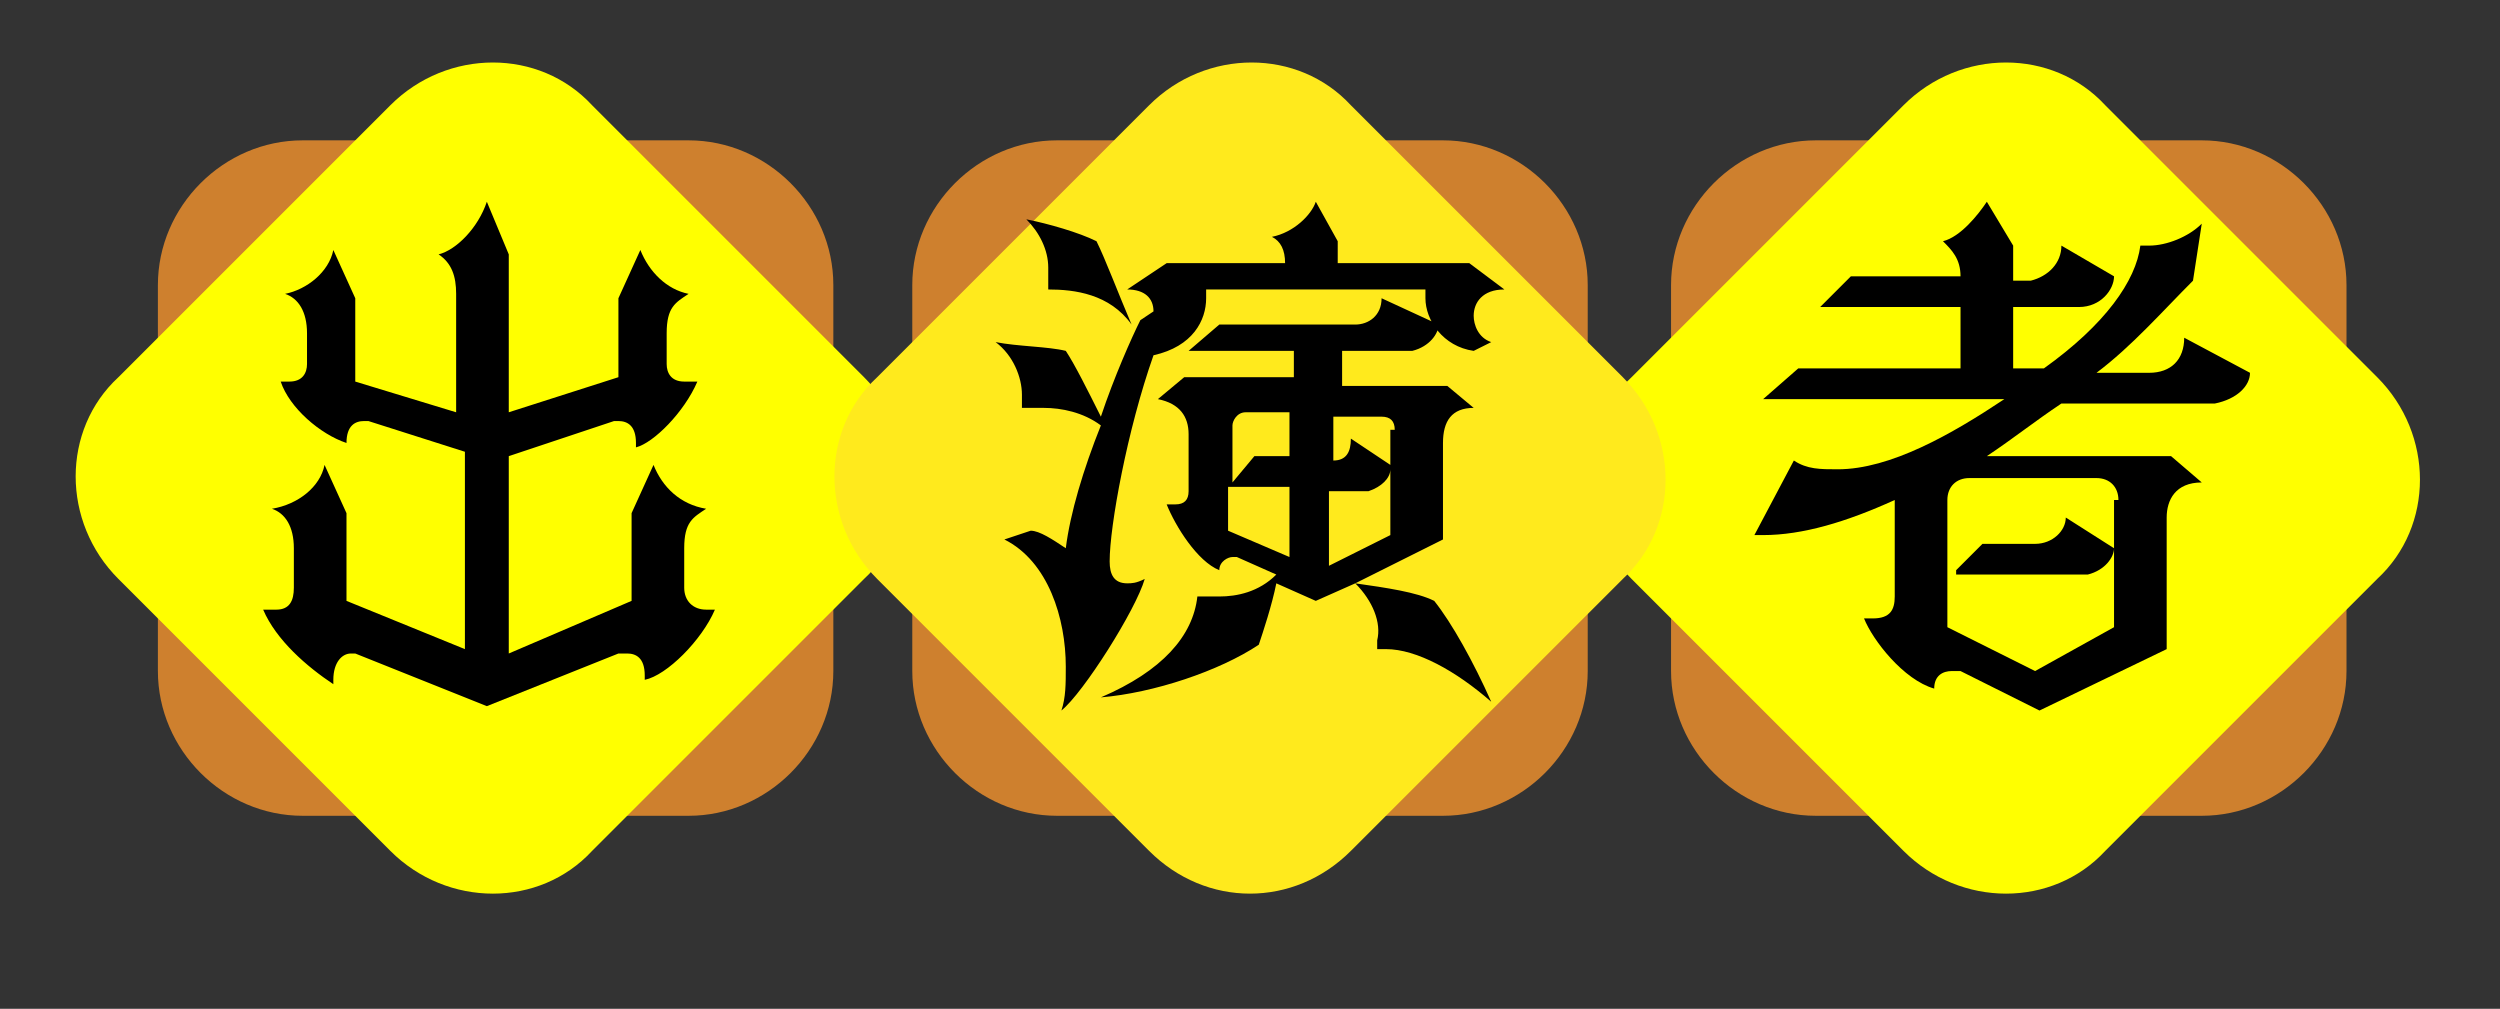 <?xml version="1.0" encoding="utf-8"?>
<!-- Generator: Adobe Illustrator 28.1.0, SVG Export Plug-In . SVG Version: 6.00 Build 0)  -->
<svg version="1.1" id="レイヤー_1" xmlns="http://www.w3.org/2000/svg" xmlns:xlink="http://www.w3.org/1999/xlink" x="0px"
	 y="0px" viewBox="0 0 57 23" style="enable-background:new 0 0 57 23;" xml:space="preserve">
<rect x="0" y="0" width="57" height="23" fill="#333333" stroke="none"/>
<style type="text/css">
	.st0{fill:#CE802E;}
	.st1{fill:#FFFF00;}
	.st2{fill:#FFEA1D;}
</style>
<g>
	<path class="st0" d="M38.1,15.3V6.5c0-1.8,1.5-3.3,3.3-3.3h8.8c1.8,0,3.3,1.5,3.3,3.3v8.8c0,1.8-1.5,3.3-3.3,3.3h-8.8
		C39.6,18.6,38.1,17.1,38.1,15.3z"/>
	<path class="st1" d="M43.4,19.4l-6.2-6.2c-1.3-1.3-1.3-3.4,0-4.6l6.2-6.2c1.3-1.3,3.4-1.3,4.6,0l6.2,6.2c1.3,1.3,1.3,3.4,0,4.6
		l-6.2,6.2C46.8,20.7,44.7,20.7,43.4,19.4z"/>
	<path class="st0" d="M20.8,15.3V6.5c0-1.8,1.5-3.3,3.3-3.3h8.8c1.8,0,3.3,1.5,3.3,3.3v8.8c0,1.8-1.5,3.3-3.3,3.3h-8.8
		C22.3,18.6,20.8,17.1,20.8,15.3z"/>
	<path class="st0" d="M3.6,15.3V6.5c0-1.8,1.5-3.3,3.3-3.3h8.8c1.8,0,3.3,1.5,3.3,3.3v8.8c0,1.8-1.5,3.3-3.3,3.3H6.9
		C5.1,18.6,3.6,17.1,3.6,15.3z"/>
	<path class="st1" d="M8.9,19.4l-6.2-6.2c-1.3-1.3-1.3-3.4,0-4.6l6.2-6.2c1.3-1.3,3.4-1.3,4.6,0l6.2,6.2c1.3,1.3,1.3,3.4,0,4.6
		l-6.2,6.2C12.3,20.7,10.2,20.7,8.9,19.4z"/>
	<path class="st2" d="M26.2,19.4L20,13.2c-1.3-1.3-1.3-3.4,0-4.6l6.2-6.2c1.3-1.3,3.4-1.3,4.6,0L37,8.6c1.3,1.3,1.3,3.4,0,4.6
		l-6.2,6.2C29.5,20.7,27.5,20.7,26.2,19.4z"/>
	<path d="M11.1,16.1l-3-1.2c0,0-0.1,0-0.1,0c-0.2,0-0.4,0.2-0.4,0.6c0,0,0,0,0,0.1C7,15.2,6.3,14.6,6,13.9c0.1,0,0.2,0,0.3,0
		c0.3,0,0.4-0.2,0.4-0.5v-0.9c0-0.5-0.2-0.8-0.5-0.9c0.6-0.1,1.1-0.5,1.2-1l0.5,1.1v2l2.7,1.1v-4.5L8.4,9.6c0,0-0.1,0-0.1,0
		c-0.2,0-0.4,0.1-0.4,0.5c0,0,0,0,0,0C7.3,9.9,6.6,9.3,6.4,8.7c0.1,0,0.2,0,0.2,0c0.3,0,0.4-0.2,0.4-0.4V7.6c0-0.5-0.2-0.8-0.5-0.9
		c0.5-0.1,1-0.5,1.1-1l0.5,1.1v1.9l2.3,0.7V6.7c0-0.4-0.1-0.7-0.4-0.9c0.4-0.1,0.9-0.6,1.1-1.2l0.5,1.2v3.6l2.5-0.8V6.8l0.5-1.1
		c0.2,0.5,0.6,0.9,1.1,1c-0.3,0.2-0.5,0.3-0.5,0.9v0.7c0,0.2,0.1,0.4,0.4,0.4c0.1,0,0.2,0,0.3,0c-0.3,0.7-1,1.4-1.4,1.5
		c0,0,0,0,0-0.1c0-0.4-0.2-0.5-0.4-0.5c0,0-0.1,0-0.1,0l-2.4,0.8v4.5l2.8-1.2v-2l0.5-1.1c0.2,0.5,0.6,0.9,1.2,1
		c-0.3,0.2-0.5,0.3-0.5,0.9v0.9c0,0.3,0.2,0.5,0.5,0.5c0.1,0,0.2,0,0.2,0c-0.3,0.7-1.1,1.5-1.6,1.6c0,0,0-0.1,0-0.1
		c0-0.4-0.2-0.5-0.4-0.5c-0.1,0-0.1,0-0.2,0L11.1,16.1z"/>
	<path d="M33.6,8c-0.7-0.1-1.1-0.7-1.1-1.2c0,0,0-0.1,0-0.2h-5c0,0,0,0.1,0,0.2c0,0.5-0.3,1.1-1.2,1.3c-0.6,1.7-1,3.9-1,4.7
		c0,0.3,0.1,0.5,0.4,0.5c0.1,0,0.2,0,0.4-0.1c-0.2,0.7-1.4,2.6-1.9,3c0.1-0.3,0.1-0.6,0.1-1c0-1.1-0.4-2.4-1.4-2.9l0.6-0.2
		c0.2,0,0.5,0.2,0.8,0.4c0.1-0.8,0.4-1.8,0.8-2.8c-0.4-0.3-0.9-0.4-1.3-0.4c-0.2,0-0.3,0-0.5,0c0-0.1,0-0.2,0-0.3
		c0-0.4-0.2-0.9-0.6-1.2c0.5,0.1,1.2,0.1,1.6,0.2c0.2,0.3,0.5,0.9,0.8,1.5c0.3-0.9,0.7-1.8,0.9-2.2l0.3-0.2c0-0.3-0.2-0.5-0.6-0.5
		L26.6,6h2.7c0-0.3-0.1-0.5-0.3-0.6c0.5-0.1,0.9-0.5,1-0.8l0.5,0.9V6h3l0.8,0.6c-0.5,0-0.7,0.3-0.7,0.6c0,0.2,0.1,0.5,0.4,0.6
		L33.6,8z M23.9,6.6C23.9,6.6,23.9,6.6,23.9,6.6c0-0.1,0-0.3,0-0.5c0-0.4-0.2-0.8-0.5-1.1c0.5,0.1,1.2,0.3,1.6,0.5
		c0.2,0.4,0.5,1.2,0.8,1.9C25.3,6.7,24.5,6.6,23.9,6.6z M30.9,13.3c0.7,0.1,1.4,0.2,1.8,0.4c0.4,0.5,0.9,1.4,1.3,2.3
		c-0.8-0.7-1.7-1.2-2.4-1.2c-0.1,0-0.1,0-0.2,0c0,0,0-0.1,0-0.2C31.5,14.2,31.3,13.7,30.9,13.3L30,13.7l-0.9-0.4
		c-0.1,0.5-0.3,1.1-0.4,1.4c-0.9,0.6-2.4,1.1-3.6,1.2c1.4-0.6,2.1-1.4,2.2-2.3c0.1,0,0.3,0,0.5,0c0.4,0,0.9-0.1,1.3-0.5l-0.9-0.4
		c0,0-0.1,0-0.1,0c-0.1,0-0.3,0.1-0.3,0.3c-0.5-0.2-1-1-1.2-1.5c0.1,0,0.2,0,0.2,0c0.2,0,0.3-0.1,0.3-0.3v-1.3
		c0-0.4-0.2-0.7-0.7-0.8l0.6-0.5h2.5V8h-2.4l0.7-0.6h3.1c0.3,0,0.6-0.2,0.6-0.6l1.3,0.6c0,0.2-0.2,0.5-0.6,0.6h-1.6v0.8H33l0.6,0.5
		c-0.5,0-0.7,0.3-0.7,0.8v2.2L30.9,13.3z M29.4,9.4h-1c-0.2,0-0.3,0.2-0.3,0.3V11l0.5-0.6h0.8V9.4z M29.4,11.1h-1.4v1l1.4,0.6V11.1z
		 M31.8,9.8c0-0.2-0.1-0.3-0.3-0.3h-1.1v1c0.3,0,0.4-0.2,0.4-0.5l0.9,0.6c0,0,0,0,0,0.1c0,0.2-0.2,0.4-0.5,0.5h-0.9v1.7l1.4-0.7V9.8
		z"/>
	<path d="M46.5,16.2l-1.8-0.9c-0.1,0-0.1,0-0.2,0c-0.2,0-0.4,0.1-0.4,0.4c-0.7-0.2-1.4-1.1-1.6-1.6c0.1,0,0.1,0,0.2,0
		c0.4,0,0.5-0.2,0.5-0.5v-2.2c-1.1,0.5-2.1,0.8-3,0.8c-0.1,0-0.1,0-0.2,0l0.9-1.7c0.3,0.2,0.6,0.2,1,0.2c1.2,0,2.6-0.8,3.8-1.6h-5.5
		l0.8-0.7h3.7V7h-3.2l0.7-0.7h2.5c0-0.4-0.2-0.6-0.4-0.8c0.4-0.1,0.8-0.6,1-0.9l0.6,1v0.8h0.4C46.7,6.3,47,6,47,5.6l1.2,0.7
		c0,0.3-0.3,0.7-0.8,0.7h-1.5v1.4h0.7c1.4-1,2.1-2,2.2-2.8c0.1,0,0.1,0,0.2,0c0.4,0,0.9-0.2,1.2-0.5l-0.2,1.3
		c-0.7,0.7-1.4,1.5-2.2,2.1h1.2c0.5,0,0.8-0.3,0.8-0.8l1.5,0.8c0,0,0,0,0,0c0,0.3-0.3,0.6-0.8,0.7h-3.5c-0.6,0.4-1.1,0.8-1.7,1.2
		h4.2l0.7,0.6c-0.6,0-0.8,0.4-0.8,0.8v3L46.5,16.2z M48.3,11.4c0-0.3-0.2-0.5-0.5-0.5h-2.9c-0.3,0-0.5,0.2-0.5,0.5v2.9l2,1l1.8-1
		V11.4z M44.6,13l0.6-0.6h1.2c0.4,0,0.7-0.3,0.7-0.6l1.1,0.7c0,0.2-0.2,0.5-0.6,0.6H44.6z"/>
</g>
</svg>
